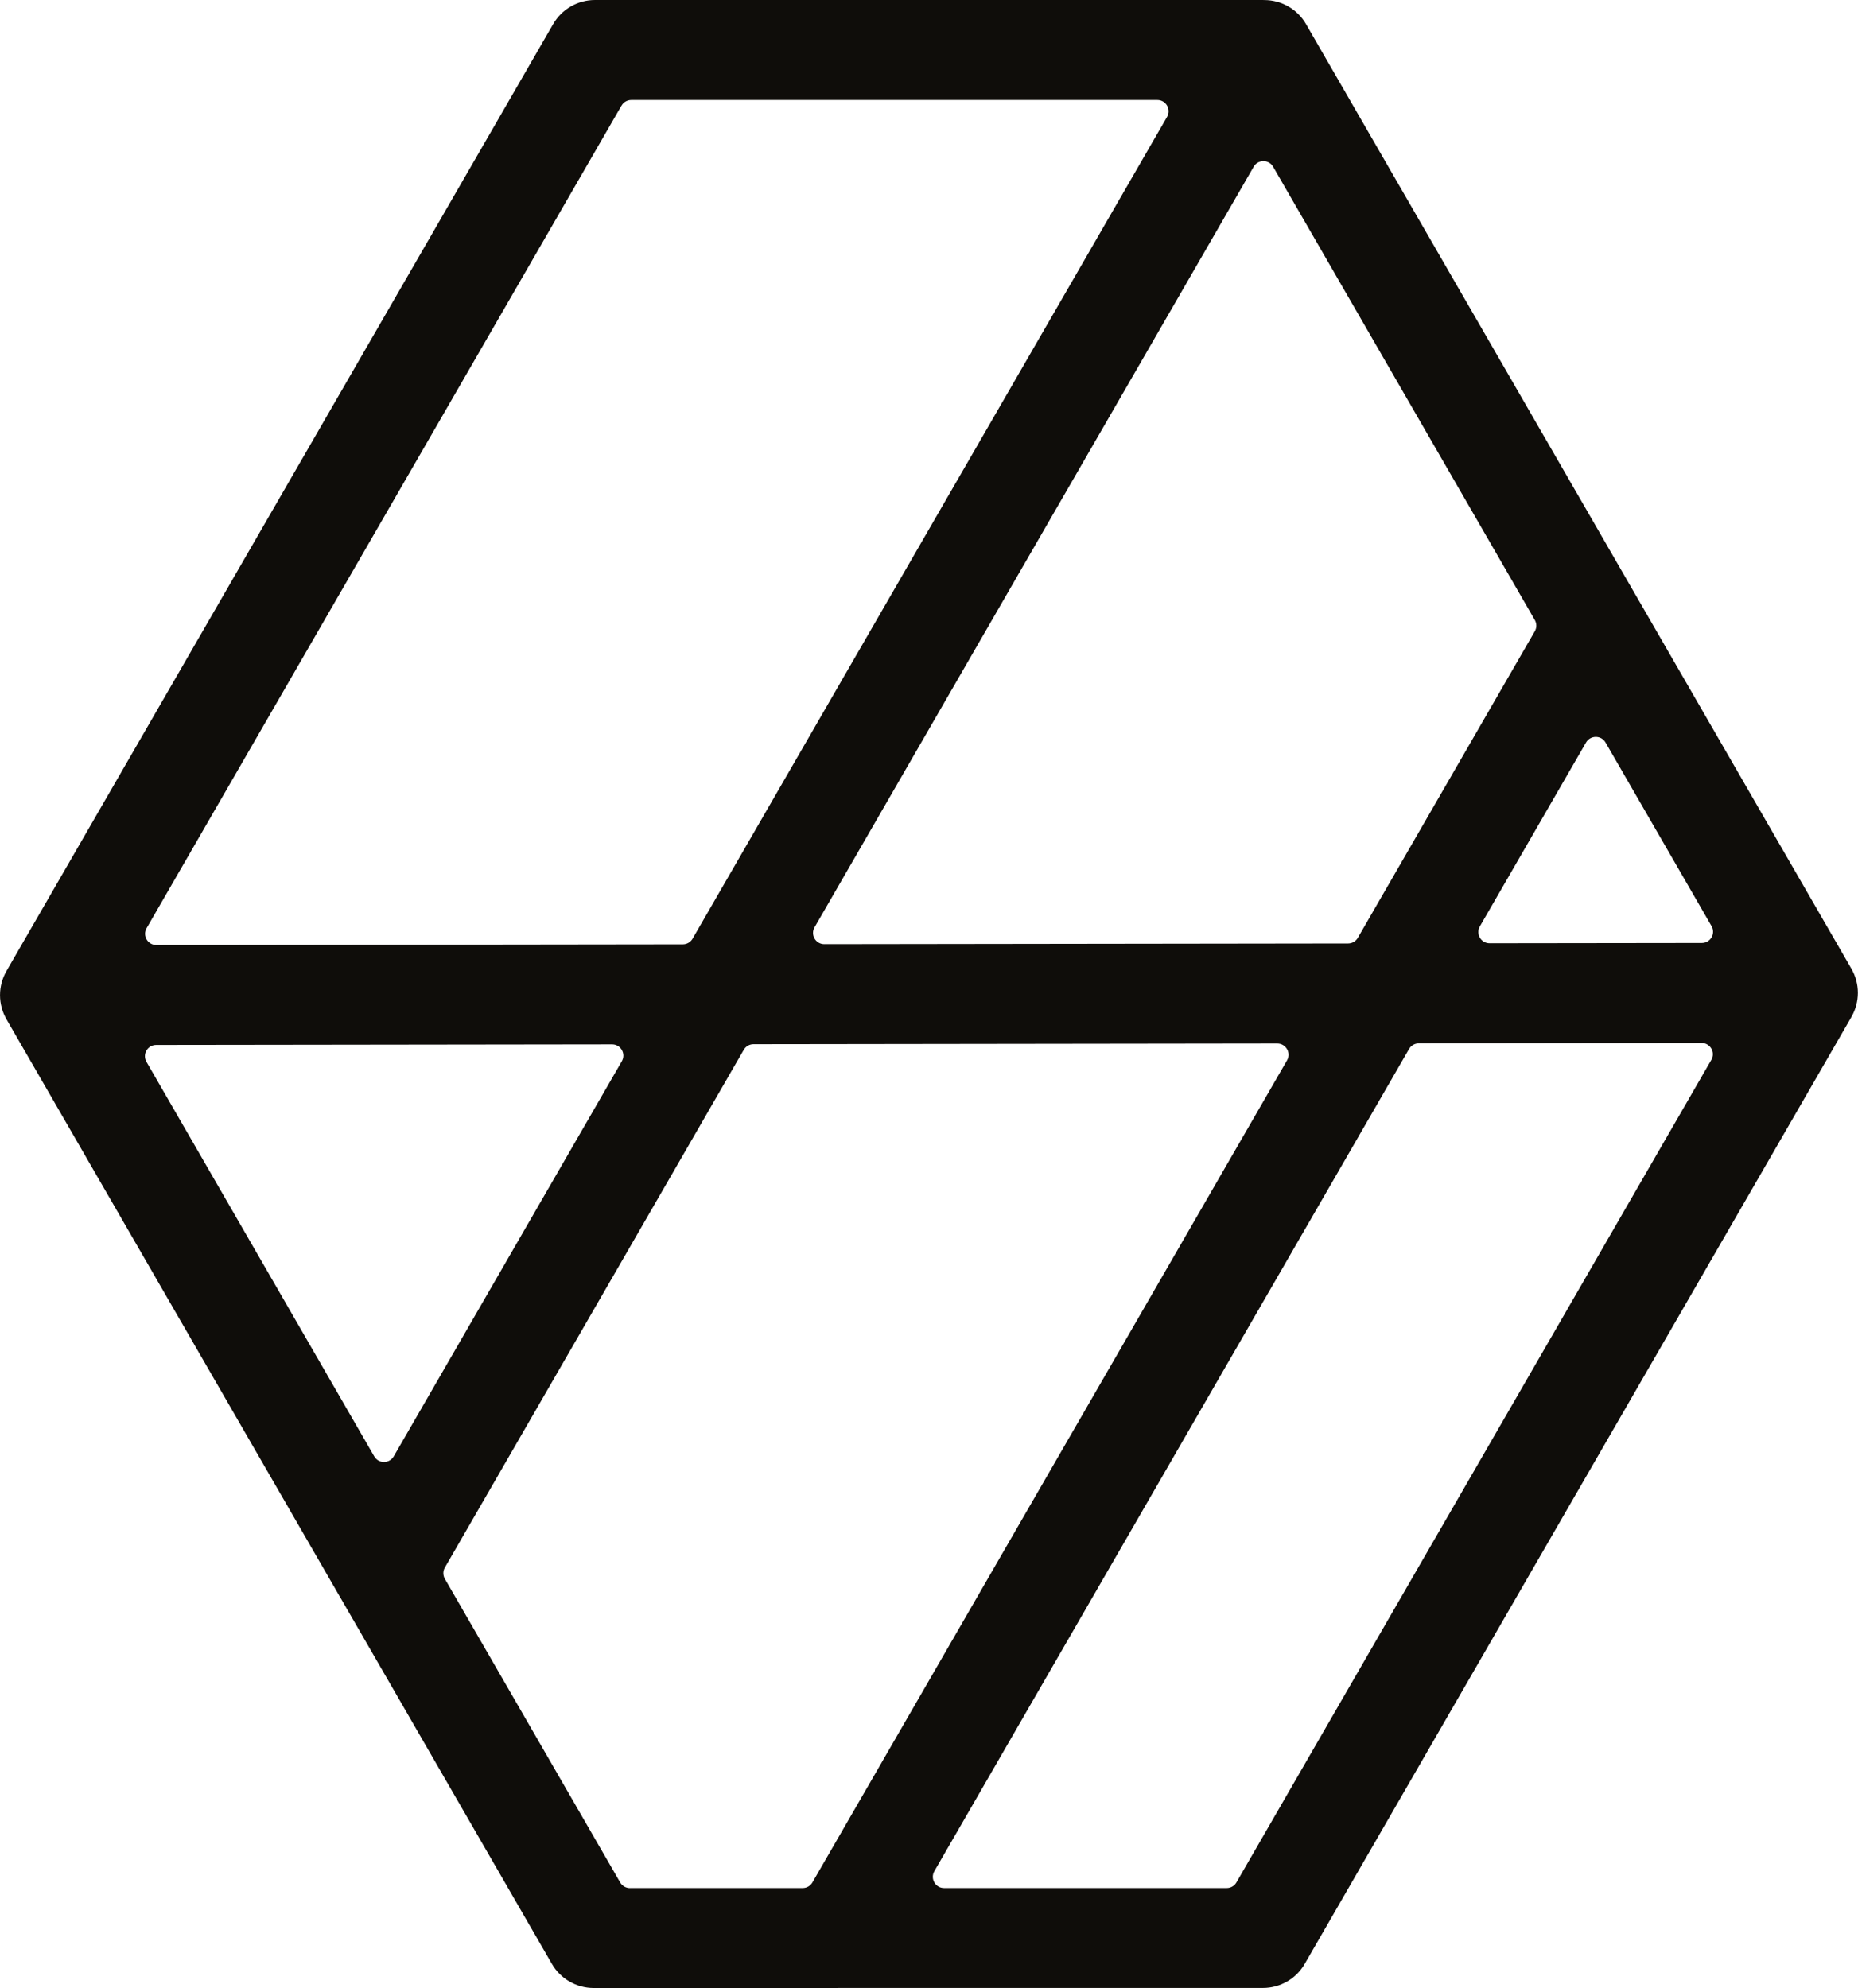 <?xml version="1.0" encoding="UTF-8"?>
<svg id="Layer_2" data-name="Layer 2" xmlns="http://www.w3.org/2000/svg" viewBox="0 0 349.29 373.74">
  <defs>
    <style>
      .cls-1 {
        fill: #0f0d0a;
      }
    </style>
  </defs>
  <g id="IsotypeOutlined">
    <path class="cls-1" d="M157.54,373.74c-.06,0-.11,0-.17,0h-45.77c-3.24,0-6.23-1.73-7.85-4.53l-39.62-68.62c-.05-.08-.1-.17-.15-.25L1.39,191.92c-.06-.1-.12-.2-.17-.3h0c-1.62-2.81-1.62-6.27,0-9.07h0c.05-.11.11-.21.17-.3L103.99,4.53C105.61,1.73,108.6,0,111.84,0h125.5c.11,0,.23,0,.34.01h0c3.24,0,6.23,1.73,7.85,4.53h0c.06.1.12.2.17.3l62.3,107.91c.07.11.13.22.2.34l39.67,68.72c.06.1.12.21.18.31h0c1.62,2.81,1.62,6.26,0,9.07h0c-.06.11-.11.21-.17.3l-102.6,177.71c-1.62,2.81-4.61,4.53-7.85,4.53h-79.73c-.06,0-.11,0-.17,0ZM177.49,354.95h53.12c.76,0,1.45-.4,1.83-1.06l89.28-154.64c.82-1.41-.21-3.18-1.84-3.17l-53.16.07c-.76,0-1.45.4-1.83,1.06l-89.24,154.57c-.81,1.41.2,3.17,1.83,3.17ZM118.43,354.95h32.47c.76,0,1.45-.4,1.83-1.06l89.22-154.54c.82-1.41-.21-3.18-1.84-3.17l-98.46.13c-.76,0-1.45.4-1.83,1.06l-56.19,97.33c-.38.65-.38,1.46,0,2.12l32.96,57.08c.38.65,1.08,1.06,1.83,1.06ZM27.53,199.62l42.82,74.17c.81,1.41,2.85,1.41,3.67,0l42.88-74.28c.82-1.41-.21-3.18-1.84-3.17l-85.7.11c-1.63,0-2.64,1.76-1.83,3.17ZM116.84,19.85L27.56,174.49c-.82,1.41.21,3.18,1.84,3.17l98.97-.13c.76,0,1.45-.4,1.83-1.06L219.4,21.97c.81-1.41-.2-3.17-1.83-3.17h-98.89c-.76,0-1.45.39-1.83,1.05ZM235.67,31.37l-82.54,142.96c-.82,1.41.21,3.18,1.84,3.17l98.46-.13c.76,0,1.45-.4,1.83-1.06l33.27-57.63c.38-.65.38-1.46,0-2.12l-49.19-85.21c-.81-1.41-2.85-1.41-3.67,0ZM298.16,139.59l-19.96,34.57c-.82,1.41.21,3.18,1.84,3.17l39.89-.05c1.63,0,2.64-1.76,1.83-3.17l-19.93-34.52c-.81-1.41-2.85-1.41-3.67,0Z"/>
  </g>
</svg>